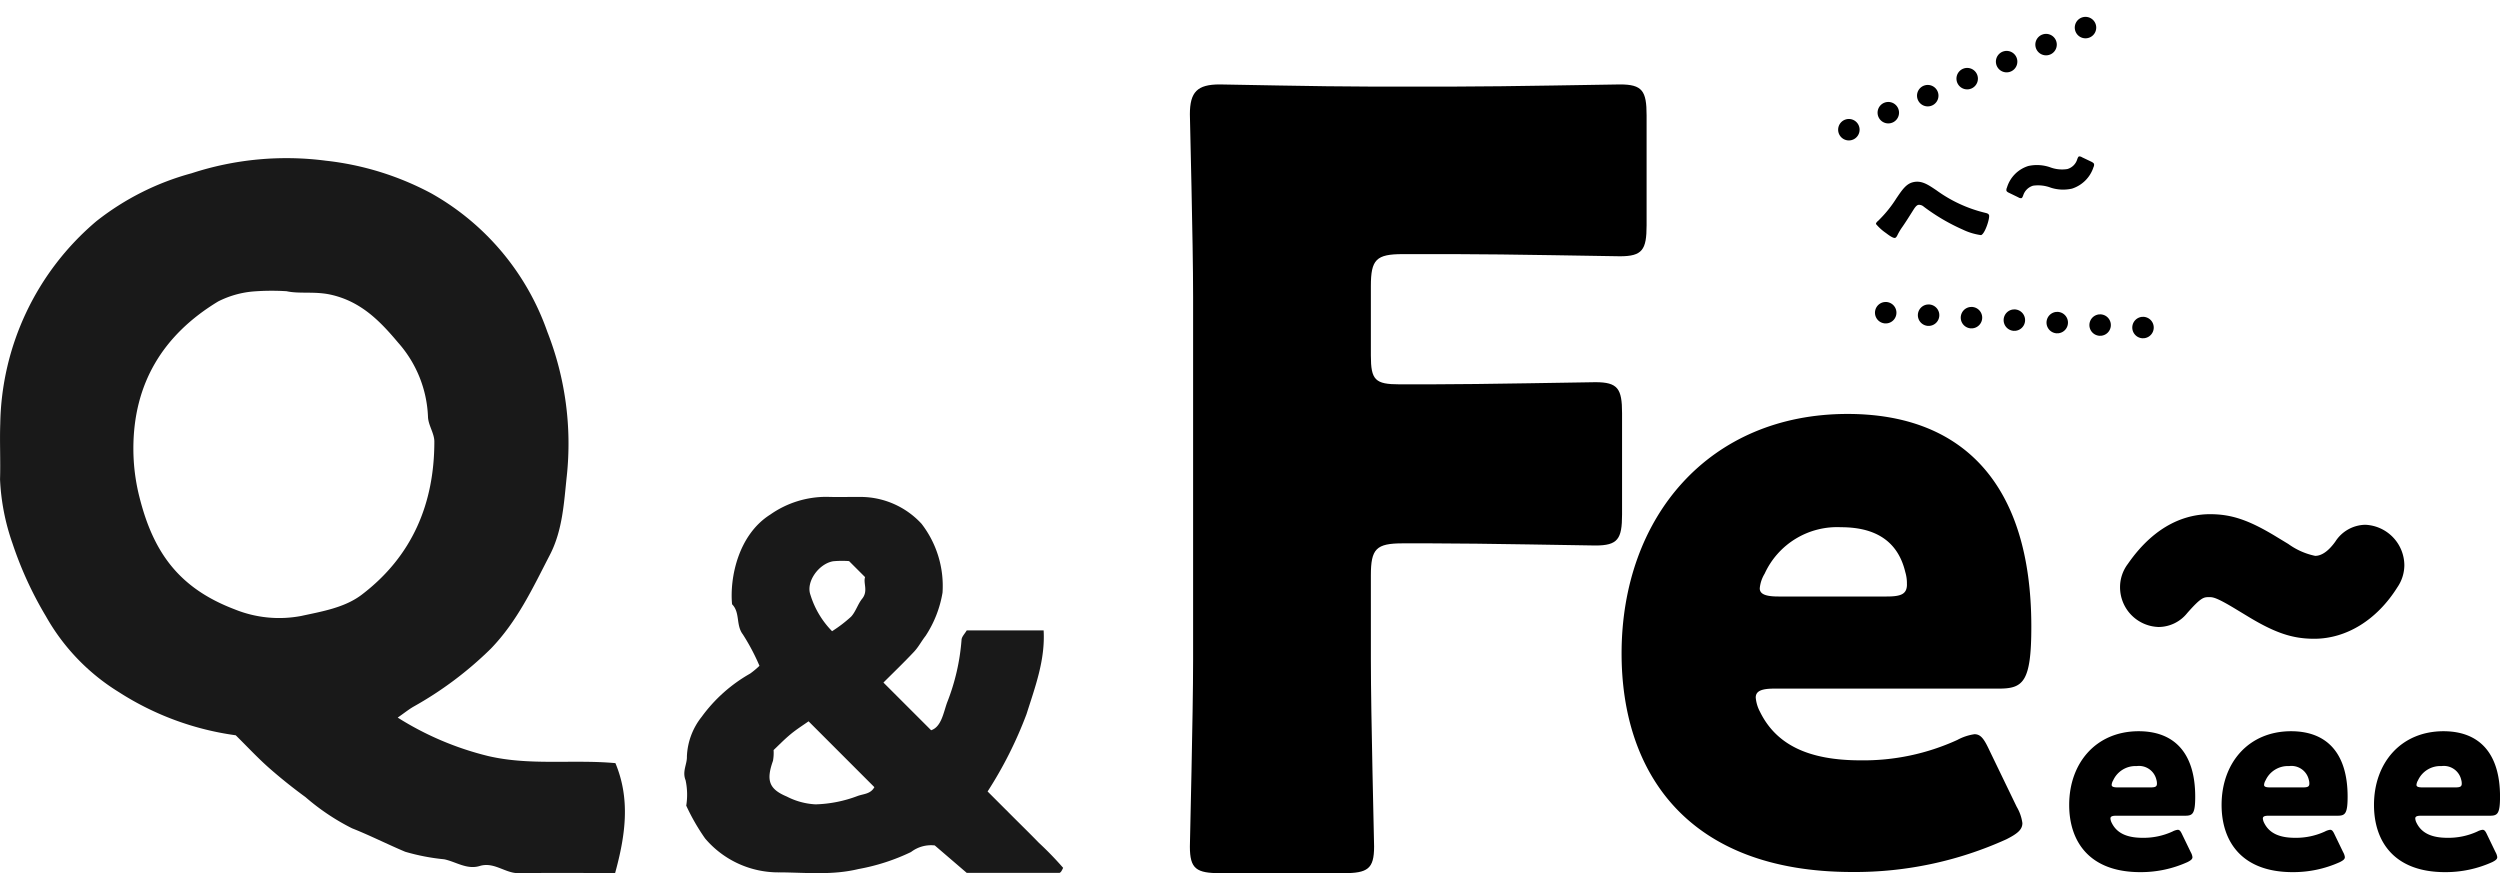 <svg xmlns="http://www.w3.org/2000/svg" width="232.804" height="81.314"><g data-name="グループ 1051"><g data-name="グループ 614"><g data-name="グループ 730"><path data-name="パス 1110" d="M180.271 17.682a12.832 12.832 0 004.606 2.139c.121.03.307.069.348.222.078.293-.386 1.753-.75 1.852a5.7 5.7 0 01-1.681-.506 18.38 18.38 0 01-3.652-2.144.659.659 0 00-.51-.167c-.2.054-.365.327-.471.493-.327.516-.643 1.03-.987 1.526a5.73 5.73 0 00-.487.81c-.04.086-.117.22-.211.246-.2.054-.692-.33-.85-.451a4.613 4.613 0 01-.927-.835c-.028-.106.123-.247.236-.34a.24.24 0 00.049-.052 11.2 11.2 0 001.621-2.023c.515-.755.882-1.308 1.5-1.474.8-.214 1.411.2 2.162.705"/><path data-name="パス 1111" d="M195.002 15.287a.463.463 0 01-.052.278 3.094 3.094 0 01-2 2 3.747 3.747 0 01-1.972-.086 3.329 3.329 0 00-1.658-.186 1.381 1.381 0 00-.915.9c-.059.155-.1.241-.17.26a.425.425 0 01-.283-.075l-.853-.414c-.157-.071-.238-.137-.26-.219a.522.522 0 01.052-.278 3.016 3.016 0 011.988-2.009 3.741 3.741 0 012.017.114 3.15 3.15 0 001.617.17 1.344 1.344 0 00.924-.916c.059-.154.1-.241.17-.26a.446.446 0 01.272.078l.879.419c.145.075.226.141.248.223"/><path data-name="線 13" fill="none" stroke="#000" stroke-linecap="round" stroke-miterlimit="10" stroke-width="2" stroke-dasharray="0 4" d="M172.169 12.078l24.943-10.764"/><path data-name="線 16" fill="none" stroke="#000" stroke-linecap="round" stroke-miterlimit="10" stroke-width="2" stroke-dasharray="0 4" d="M199.56 30.501l-27.111-1.563"/><path data-name="パス 1112" d="M127.658 61.434c0 5.268.3 16.7.3 17.394 0 2.087-.594 2.484-2.875 2.484h-11.404c-2.281.002-2.875-.396-2.875-2.478 0-.7.3-12.131.3-17.4V27.642c0-5.269-.3-16.3-.3-17 0-2.084.694-2.779 2.775-2.779.694 0 9.418.2 13.979.2h7.931c4.66 0 14.673-.2 15.367-.2 2.082 0 2.478.6 2.478 2.882v10.238c0 2.285-.4 2.882-2.478 2.882-.694 0-10.707-.2-15.367-.2h-4.858c-2.478 0-2.974.5-2.974 2.982v6.46c0 2.286.4 2.684 2.677 2.684h2.87c4.66 0 14.673-.2 15.367-.2 2.082 0 2.478.6 2.478 2.882v9.442c0 2.286-.4 2.883-2.478 2.883-.694 0-10.707-.2-15.367-.2h-2.573c-2.478 0-2.974.5-2.974 2.982z"/><path data-name="パス 1113" d="M187.798 75.13a4.034 4.034 0 01.53 1.518c0 .607-.454.987-1.515 1.519a34.144 34.144 0 01-14.308 3.035c-15.444 0-21.5-9.335-21.5-20.341 0-12.751 8.176-22.314 21.047-22.314 10.523 0 17.109 6.3 17.109 19.81 0 5.161-.757 5.767-3.028 5.767h-20.895c-1.211 0-1.741.228-1.741.835a3.437 3.437 0 00.379 1.29c1.514 3.112 4.542 4.555 9.388 4.555a20.986 20.986 0 009.01-1.902 4.777 4.777 0 011.59-.531c.606 0 .908.455 1.438 1.593zm-10.224-20.721a3.6 3.6 0 00-.151-1.139c-.758-3.188-3.18-4.174-5.981-4.174a7.421 7.421 0 00-7.116 4.326 3.157 3.157 0 00-.454 1.366c0 .531.53.759 1.741.759h10.073c1.363 0 1.893-.227 1.893-1.139"/><path data-name="パス 1114" d="M215.496 59.483c-2.043 0-3.683-.56-6.267-2.139l-1.013-.613c-1.851-1.125-2.161-1.125-2.488-1.125-.51 0-.742 0-2.048 1.48a3.43 3.43 0 01-2.67 1.3 3.7 3.7 0 01-3.587-3.707 3.579 3.579 0 01.732-2.174c2.649-3.82 5.617-4.623 7.644-4.623s3.659.56 6.243 2.139l1.058.641a6.5 6.5 0 002.49 1.1c.61 0 1.239-.442 1.872-1.316a3.381 3.381 0 012.8-1.578 3.8 3.8 0 013.635 3.762 3.673 3.673 0 01-.653 2.064c-1.9 3.028-4.734 4.789-7.747 4.789m-15.624-5.708"/><path data-name="パス 1115" d="M204.001 79.347a1.248 1.248 0 01.164.467c0 .187-.14.3-.466.467a10.511 10.511 0 01-4.4.933c-4.751 0-6.613-2.871-6.613-6.256 0-3.923 2.514-6.865 6.473-6.865 3.237 0 5.263 1.938 5.263 6.094 0 1.587-.233 1.774-.931 1.774h-6.429c-.373 0-.535.07-.535.257a1.063 1.063 0 00.116.4c.466.957 1.4 1.4 2.888 1.4a6.451 6.451 0 002.771-.583 1.473 1.473 0 01.49-.164c.186 0 .28.14.442.491zm-3.144-6.374a1.1 1.1 0 00-.047-.35 1.66 1.66 0 00-1.84-1.284 2.282 2.282 0 00-2.189 1.331.972.972 0 00-.14.42c0 .163.163.234.535.234h3.1c.419 0 .582-.071.582-.351"/><path data-name="パス 1116" d="M218.193 79.347a1.248 1.248 0 01.164.467c0 .187-.14.3-.466.467a10.511 10.511 0 01-4.4.933c-4.751 0-6.613-2.871-6.613-6.256 0-3.923 2.514-6.865 6.473-6.865 3.237 0 5.263 1.938 5.263 6.094 0 1.587-.233 1.774-.931 1.774h-6.428c-.373 0-.535.07-.535.257a1.063 1.063 0 00.116.4c.466.957 1.4 1.4 2.888 1.4a6.451 6.451 0 002.771-.583 1.473 1.473 0 01.49-.164c.186 0 .28.14.442.491zm-3.144-6.374a1.1 1.1 0 00-.047-.35 1.66 1.66 0 00-1.84-1.284 2.282 2.282 0 00-2.189 1.331.972.972 0 00-.14.42c0 .163.163.234.535.234h3.1c.419 0 .582-.071.582-.351"/><path data-name="パス 1117" d="M232.384 79.347a1.252 1.252 0 01.164.467c0 .187-.14.3-.466.467a10.515 10.515 0 01-4.4.933c-4.75 0-6.612-2.871-6.612-6.256 0-3.923 2.514-6.865 6.474-6.865 3.236 0 5.263 1.938 5.263 6.094 0 1.587-.233 1.774-.932 1.774h-6.428c-.372 0-.534.07-.534.257a1.06 1.06 0 00.115.4c.466.957 1.4 1.4 2.888 1.4a6.458 6.458 0 002.772-.583 1.476 1.476 0 01.489-.164c.187 0 .28.14.443.491zm-3.143-6.374a1.082 1.082 0 00-.047-.35 1.659 1.659 0 00-1.84-1.284 2.281 2.281 0 00-2.188 1.331.976.976 0 00-.141.42c0 .163.163.234.536.234h3.1c.418 0 .582-.071.582-.351"/></g></g><g data-name="グループ 2319" fill="#191919"><path data-name="パス 1024" d="M37.04 66.826a28.39 28.39 0 008.414 3.577c3.922.916 7.86.3 11.854.661 1.392 3.331.955 6.663-.027 10.235-2.937 0-5.951-.032-8.964.015-1.274.02-2.3-1.084-3.647-.671-1.194.365-2.212-.4-3.316-.626a19.525 19.525 0 01-3.621-.7c-1.662-.7-3.266-1.517-4.956-2.187a20.908 20.908 0 01-4.327-2.9 47.608 47.608 0 01-3.417-2.738c-1.05-.931-2.01-1.964-3.08-3.021a26.81 26.81 0 01-10.907-4.035 19.532 19.532 0 01-6.769-7.045 34.257 34.257 0 01-3.115-6.793 20.7 20.7 0 01-1.159-5.967c.054-1.717-.039-3.44.02-5.157a25.249 25.249 0 018.949-18.873 24.734 24.734 0 018.872-4.467 28.41 28.41 0 0112.5-1.169 27.1 27.1 0 019.8 3.031A23.8 23.8 0 0150.97 30.902a28.5 28.5 0 011.814 13.393c-.267 2.461-.377 5.058-1.582 7.384-1.585 3.065-3.019 6.168-5.5 8.733a33.687 33.687 0 01-7.219 5.406c-.445.264-.852.59-1.44 1m-10.369-39.7a22.093 22.093 0 00-3.174.031 8.888 8.888 0 00-3.18.92c-5.161 3.124-7.908 7.671-7.9 13.731a18.333 18.333 0 00.587 4.575c1.3 5.124 3.708 8.414 8.843 10.367a11.008 11.008 0 006.2.617c1.93-.42 4.047-.766 5.649-1.989 4.691-3.578 6.75-8.477 6.748-14.254 0-.768-.573-1.533-.592-2.306a11.038 11.038 0 00-2.778-6.9c-1.647-1.96-3.417-3.822-6.252-4.464-1.514-.342-2.953-.059-4.148-.33"/><path data-name="パス 1025" d="M70.724 62.004a19.858 19.858 0 00-1.553-2.935c-.659-.863-.232-2.029-1-2.8-.23-2.411.548-6.461 3.567-8.357a9.065 9.065 0 015.308-1.644c.994.033 1.99 0 2.985.008a7.733 7.733 0 015.785 2.5 9.466 9.466 0 011.954 6.411 10.462 10.462 0 01-1.581 4.032c-.375.476-.658 1.032-1.069 1.469-.961 1.022-1.975 1.994-2.853 2.873l4.442 4.441c.94-.314 1.138-1.589 1.48-2.563a19.965 19.965 0 001.351-5.849c.011-.3.31-.581.484-.887h7.16c.157 2.751-.784 5.246-1.594 7.8a37.682 37.682 0 01-3.623 7.2l2.36 2.36c.8.8 1.619 1.6 2.41 2.416a30.664 30.664 0 012.264 2.335 2.761 2.761 0 01-.185.348c-.043.05-.105.12-.16.12-2.772.005-5.545 0-8.633 0l-2.976-2.554a3.069 3.069 0 00-2.213.615 19.2 19.2 0 01-4.9 1.585c-2.455.593-4.88.325-7.3.308a8.947 8.947 0 01-6.973-3.157 19.481 19.481 0 01-1.757-3.056 6.45 6.45 0 00-.06-2.364c-.338-.84.151-1.484.122-2.232a6.317 6.317 0 011.377-3.678 14.271 14.271 0 014.511-4.023 7.9 7.9 0 00.87-.725m10.7 11.3l-6.129-6.132c-.478.34-1.1.729-1.657 1.19-.595.49-1.134 1.049-1.6 1.489a4.135 4.135 0 01-.057 1c-.645 1.818-.383 2.629 1.287 3.328a6.562 6.562 0 002.676.727 11.932 11.932 0 003.922-.781c.567-.205 1.206-.175 1.559-.824m-3.94-14.52a12.593 12.593 0 001.772-1.354c.435-.472.621-1.165 1.029-1.67.584-.722.082-1.441.271-2.012l-1.491-1.491a9.188 9.188 0 00-1.472.013c-1.342.22-2.569 1.915-2.124 3.132a8.3 8.3 0 002.015 3.383"/></g></g></svg>